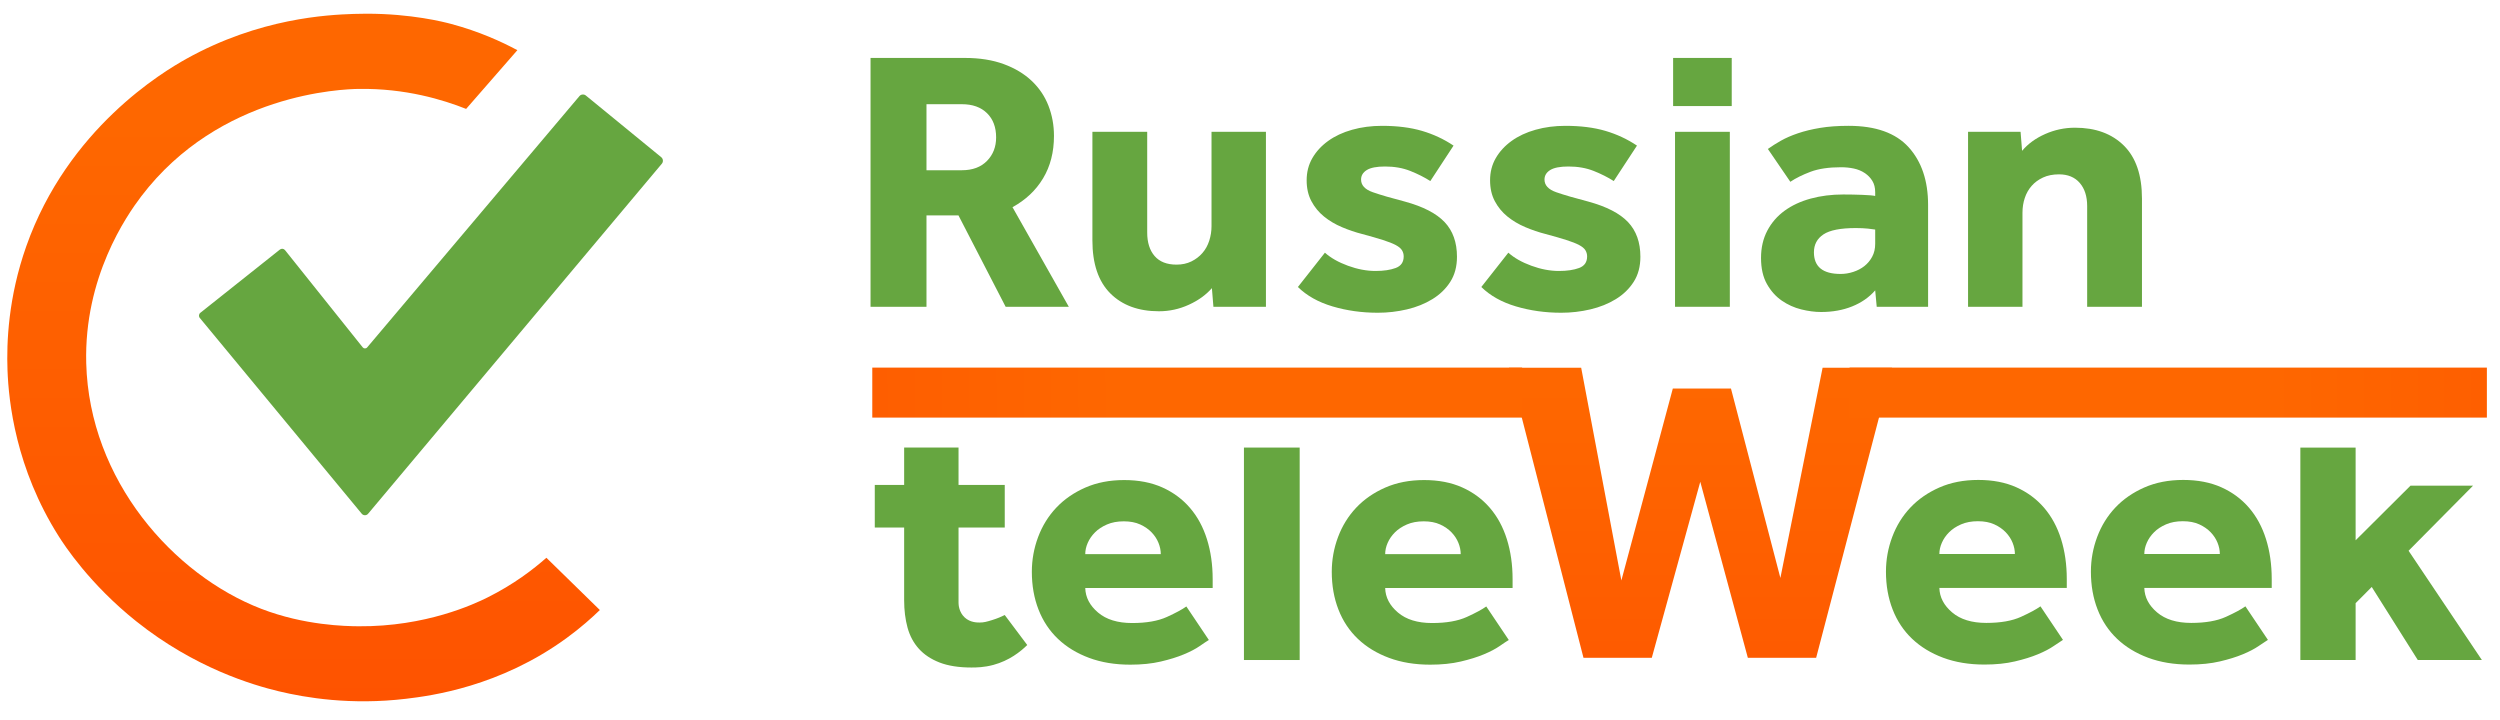 <?xml version="1.0" encoding="UTF-8" standalone="no"?>
<!-- Created with Inkscape (http://www.inkscape.org/) -->

<svg
   xmlns:dc="http://purl.org/dc/elements/1.1/"
   xmlns:cc="http://creativecommons.org/ns#"
   xmlns:rdf="http://www.w3.org/1999/02/22-rdf-syntax-ns#"
   xmlns:svg="http://www.w3.org/2000/svg"
   xmlns="http://www.w3.org/2000/svg"
   xmlns:sodipodi="http://sodipodi.sourceforge.net/DTD/sodipodi-0.dtd"
   xmlns:inkscape="http://www.inkscape.org/namespaces/inkscape"
   version="1.1"
   id="svg2"
   xml:space="preserve"
   width="1333.333"
   height="384"
   viewBox="0 0 1333.333 384"
   sodipodi:docname="logo_2.ai.svg"
   inkscape:version="0.92.4 (unknown)"><defs
     id="defs6"><clipPath
       clipPathUnits="userSpaceOnUse"
       id="clipPath18"><path
         d="M 0,288 H 1000 V 0 H 0 Z"
         id="path16"
         inkscape:connector-curvature="0" /></clipPath><clipPath
       clipPathUnits="userSpaceOnUse"
       id="clipPath30"><path
         d="m 141.5,282.5 c -10.383,-0.364 -37.661,-1.636 -67,-18 v 0 c -9.097,-5.074 -47.348,-27.784 -64,-75 v 0 C 3.298,169.078 2.592,151.035 3,140 v 0 C 3.467,127.358 6.251,100.737 23.5,73.5 v 0 c 2.227,-3.517 12.311,-19.072 31,-34 v 0 c 23.45,-18.731 46.739,-25.528 57,-28 v 0 c 10.799,-2.601 28.927,-5.636 51,-3 v 0 c 10.029,1.197 37.426,4.8 64.12,24.238 v 0 C 232.456,36.987 236.943,41.036 240,44 v 0 c -7.13,6.97 -14.26,13.94 -21.39,20.91 v 0 C 213.411,60.319 205.562,54.255 195,49 v 0 C 189.85,46.437 170.416,37.276 143.5,37.5 v 0 c -5.235,0.044 -21.673,0.314 -39,7 v 0 c -35.047,13.523 -68.768,51.379 -70,98.25 v 0 c -0.903,34.367 16.047,58.922 22,66.75 v 0 c 31.416,41.307 80.668,42.902 87,43 v 0 c 18.746,0.29 33.793,-4.348 43,-8 v 0 c 6.833,7.834 13.666,15.667 20.5,23.5 v 0 c -6.309,3.387 -15.261,7.494 -26.5,10.5 v 0 c -2.964,0.792 -15.83,4.091 -33.836,4.091 v 0 c -1.677,0 -3.402,-0.029 -5.164,-0.091"
         id="path28"
         inkscape:connector-curvature="0" /></clipPath><linearGradient
       x1="0"
       y1="0"
       x2="1"
       y2="0"
       gradientUnits="userSpaceOnUse"
       gradientTransform="matrix(0,275.106,275.106,0,121.454,7.485)"
       spreadMethod="pad"
       id="linearGradient42"><stop
         style="stop-opacity:1;stop-color:#fe5300"
         offset="0"
         id="stop36" /><stop
         style="stop-opacity:1;stop-color:#fe6700"
         offset="0.84"
         id="stop38" /><stop
         style="stop-opacity:1;stop-color:#fe6700"
         offset="1"
         id="stop40" /></linearGradient><clipPath
       clipPathUnits="userSpaceOnUse"
       id="clipPath52"><path
         d="M 0,288 H 1000 V 0 H 0 Z"
         id="path50"
         inkscape:connector-curvature="0" /></clipPath><clipPath
       clipPathUnits="userSpaceOnUse"
       id="clipPath112"><path
         d="m 729.222,140.933 -16.892,-84.1 -19.767,75.777 h -23.272 l -20.584,-76.777 -16.077,85.1 H 603.746 L 633.551,24.89 h 27.332 L 680.28,95.318 699.31,24.89 h 27.33 L 757,140.933 Z"
         id="path110"
         inkscape:connector-curvature="0" /></clipPath><linearGradient
       x1="0"
       y1="0"
       x2="1"
       y2="0"
       gradientUnits="userSpaceOnUse"
       gradientTransform="matrix(0,208.996,208.996,0,680.373,-42.689)"
       spreadMethod="pad"
       id="linearGradient124"><stop
         style="stop-opacity:1;stop-color:#fe5300"
         offset="0"
         id="stop118" /><stop
         style="stop-opacity:1;stop-color:#fe6700"
         offset="0.84"
         id="stop120" /><stop
         style="stop-opacity:1;stop-color:#fe6700"
         offset="1"
         id="stop122" /></linearGradient><clipPath
       clipPathUnits="userSpaceOnUse"
       id="clipPath134"><path
         d="m 740,121 h 255.001 v 20.001 H 740 Z"
         id="path132"
         inkscape:connector-curvature="0" /></clipPath><linearGradient
       x1="0"
       y1="0"
       x2="1"
       y2="0"
       gradientUnits="userSpaceOnUse"
       gradientTransform="matrix(255,0,0,-255,867.726,131)"
       spreadMethod="pad"
       id="linearGradient146"><stop
         style="stop-opacity:1;stop-color:#fe6700"
         offset="0"
         id="stop140" /><stop
         style="stop-opacity:1;stop-color:#fe6700"
         offset="0.16"
         id="stop142" /><stop
         style="stop-opacity:1;stop-color:#fe5300"
         offset="1"
         id="stop144" /></linearGradient><clipPath
       clipPathUnits="userSpaceOnUse"
       id="clipPath156"><path
         d="m 349,121 h 260 v 20.001 H 349 Z"
         id="path154"
         inkscape:connector-curvature="0" /></clipPath><linearGradient
       x1="0"
       y1="0"
       x2="1"
       y2="0"
       gradientUnits="userSpaceOnUse"
       gradientTransform="matrix(260.166,2.458,2.458,-260.166,229.198,128.639)"
       spreadMethod="pad"
       id="linearGradient168"><stop
         style="stop-opacity:1;stop-color:#fe5300"
         offset="0"
         id="stop162" /><stop
         style="stop-opacity:1;stop-color:#fe6700"
         offset="0.84"
         id="stop164" /><stop
         style="stop-opacity:1;stop-color:#fe6700"
         offset="1"
         id="stop166" /></linearGradient></defs><sodipodi:namedview
     pagecolor="#ffffff"
     bordercolor="#666666"
     borderopacity="1"
     objecttolerance="10"
     gridtolerance="10"
     guidetolerance="10"
     inkscape:pageopacity="0"
     inkscape:pageshadow="2"
     inkscape:window-width="1415"
     inkscape:window-height="809"
     id="namedview4"
     showgrid="false"
     inkscape:zoom="0.37800002"
     inkscape:cx="666.66663"
     inkscape:cy="192"
     inkscape:window-x="67"
     inkscape:window-y="455"
     inkscape:window-maximized="0"
     inkscape:current-layer="g10" /><g
     id="g10"
     inkscape:groupmode="layer"
     inkscape:label="logo_2"
     transform="matrix(1.333,0,0,-1.333,0,384)"><g
       id="g12"><g
         id="g14"
         clip-path="url(#clipPath18)"><g
           id="g20"
           transform="translate(144.74,82.523)"><path
             d="m 0,0 c -21.598,26.11 -43.195,52.221 -64.792,78.331 -0.521,0.629 -0.423,1.564 0.216,2.072 10.608,8.432 21.217,16.865 31.825,25.298 0.629,0.5 1.545,0.397 2.047,-0.231 10.364,-12.967 20.727,-25.933 31.09,-38.9 0.452,-0.566 1.309,-0.577 1.777,-0.024 l 84.929,100.549 c 0.648,0.766 1.791,0.872 2.569,0.236 l 30.158,-24.675 c 0.793,-0.649 0.903,-1.82 0.244,-2.605 C 80.886,93.365 41.708,46.678 2.53,-0.009 1.869,-0.797 0.655,-0.792 0,0"
             style="fill:#66a640;fill-opacity:1;fill-rule:nonzero;stroke:none"
             id="path22"
             inkscape:connector-curvature="0" /></g></g></g><g
       id="g24"><g
         id="g26"
         clip-path="url(#clipPath30)"><g
           id="g32"><g
             id="g34"><path
               d="m 141.5,282.5 c -10.383,-0.364 -37.661,-1.636 -67,-18 v 0 c -9.097,-5.074 -47.348,-27.784 -64,-75 v 0 C 3.298,169.078 2.592,151.035 3,140 v 0 C 3.467,127.358 6.251,100.737 23.5,73.5 v 0 c 2.227,-3.517 12.311,-19.072 31,-34 v 0 c 23.45,-18.731 46.739,-25.528 57,-28 v 0 c 10.799,-2.601 28.927,-5.636 51,-3 v 0 c 10.029,1.197 37.426,4.8 64.12,24.238 v 0 C 232.456,36.987 236.943,41.036 240,44 v 0 c -7.13,6.97 -14.26,13.94 -21.39,20.91 v 0 C 213.411,60.319 205.562,54.255 195,49 v 0 C 189.85,46.437 170.416,37.276 143.5,37.5 v 0 c -5.235,0.044 -21.673,0.314 -39,7 v 0 c -35.047,13.523 -68.768,51.379 -70,98.25 v 0 c -0.903,34.367 16.047,58.922 22,66.75 v 0 c 31.416,41.307 80.668,42.902 87,43 v 0 c 18.746,0.29 33.793,-4.348 43,-8 v 0 c 6.833,7.834 13.666,15.667 20.5,23.5 v 0 c -6.309,3.387 -15.261,7.494 -26.5,10.5 v 0 c -2.964,0.792 -15.83,4.091 -33.836,4.091 v 0 c -1.677,0 -3.402,-0.029 -5.164,-0.091"
               style="fill:url(#linearGradient42);stroke:none"
               id="path44"
               inkscape:connector-curvature="0" /></g></g></g></g><g
       id="g46"><g
         id="g48"
         clip-path="url(#clipPath52)"><g
           id="g54"
           transform="translate(384.846,219.96)"><path
             d="m 0,0 c 4.264,0 7.613,1.243 10.049,3.733 2.436,2.487 3.654,5.621 3.654,9.404 0,4.078 -1.218,7.313 -3.654,9.702 C 7.613,25.226 4.264,26.42 0,26.42 H -14.16 V 0 Z m -36.542,44.931 h 37.76 c 5.886,0 11.062,-0.822 15.531,-2.464 4.465,-1.642 8.196,-3.881 11.19,-6.717 2.994,-2.836 5.228,-6.145 6.7,-9.927 1.47,-3.781 2.208,-7.812 2.208,-12.091 0,-6.468 -1.446,-12.114 -4.339,-16.941 -2.894,-4.827 -6.981,-8.683 -12.257,-11.568 L 42.785,-54.631 H 17.51 l -18.88,36.57 h -12.79 v -36.57 h -22.382 z"
             style="fill:#66a640;fill-opacity:1;fill-rule:nonzero;stroke:none"
             id="path56"
             inkscape:connector-curvature="0" /></g><g
           id="g58"
           transform="translate(437.07,235.334)"><path
             d="m 0,0 h 21.926 v -40.301 c 0,-3.982 0.989,-7.116 2.969,-9.404 1.979,-2.29 4.896,-3.434 8.755,-3.434 2.231,0 4.211,0.424 5.938,1.27 1.725,0.844 3.197,1.964 4.415,3.359 1.219,1.392 2.132,3.034 2.741,4.925 0.609,1.889 0.914,3.829 0.914,5.821 V 0 H 69.431 V -70.005 H 48.419 l -0.609,7.462 c -2.336,-2.686 -5.405,-4.901 -9.212,-6.64 -3.806,-1.741 -7.791,-2.614 -11.952,-2.614 -8.223,0 -14.72,2.389 -19.489,7.165 C 2.384,-59.854 0,-52.791 0,-43.435 Z"
             style="fill:#66a640;fill-opacity:1;fill-rule:nonzero;stroke:none"
             id="path60"
             inkscape:connector-curvature="0" /></g><g
           id="g62"
           transform="translate(530.1,186.974)"><path
             d="m 0,0 c 2.334,-2.091 5.405,-3.833 9.212,-5.225 3.807,-1.395 7.485,-2.089 11.039,-2.089 3.247,0 5.937,0.396 8.069,1.194 2.132,0.796 3.198,2.336 3.198,4.626 0,0.897 -0.229,1.717 -0.685,2.464 -0.456,0.745 -1.294,1.442 -2.513,2.089 -1.217,0.646 -2.919,1.318 -5.1,2.015 -2.184,0.696 -4.949,1.494 -8.298,2.389 -2.74,0.694 -5.458,1.615 -8.146,2.761 -2.691,1.142 -5.078,2.561 -7.157,4.254 -2.082,1.69 -3.757,3.731 -5.024,6.12 -1.271,2.389 -1.904,5.173 -1.904,8.36 0,3.283 0.761,6.243 2.285,8.881 1.523,2.634 3.628,4.926 6.318,6.866 2.688,1.941 5.887,3.433 9.593,4.478 3.704,1.045 7.689,1.567 11.952,1.567 6.091,0 11.42,-0.672 15.987,-2.015 4.569,-1.344 8.779,-3.31 12.638,-5.897 l -9.288,-14.18 c -2.336,1.494 -5.001,2.836 -7.993,4.031 -2.996,1.194 -6.371,1.791 -10.125,1.791 -3.351,0 -5.787,-0.473 -7.309,-1.419 -1.522,-0.945 -2.284,-2.215 -2.284,-3.806 0,-2.29 1.572,-3.98 4.721,-5.075 3.144,-1.096 7.407,-2.339 12.789,-3.732 7.308,-1.992 12.611,-4.727 15.911,-8.209 3.297,-3.485 4.948,-8.111 4.948,-13.881 0,-3.881 -0.889,-7.217 -2.664,-10.001 -1.777,-2.788 -4.163,-5.102 -7.156,-6.942 -2.995,-1.843 -6.396,-3.209 -10.201,-4.104 -3.808,-0.895 -7.69,-1.344 -11.649,-1.344 -6.394,0 -12.435,0.848 -18.119,2.538 -5.686,1.691 -10.303,4.276 -13.855,7.763 z"
             style="fill:#66a640;fill-opacity:1;fill-rule:nonzero;stroke:none"
             id="path64"
             inkscape:connector-curvature="0" /></g><g
           id="g66"
           transform="translate(603.488,186.974)"><path
             d="m 0,0 c 2.334,-2.091 5.405,-3.833 9.212,-5.225 3.807,-1.395 7.485,-2.089 11.039,-2.089 3.247,0 5.937,0.396 8.069,1.194 2.132,0.796 3.198,2.336 3.198,4.626 0,0.897 -0.229,1.717 -0.685,2.464 -0.457,0.745 -1.294,1.442 -2.513,2.089 -1.217,0.646 -2.919,1.318 -5.1,2.015 -2.184,0.696 -4.949,1.494 -8.298,2.389 -2.74,0.694 -5.458,1.615 -8.147,2.761 -2.69,1.142 -5.077,2.561 -7.156,4.254 -2.082,1.69 -3.757,3.731 -5.024,6.12 -1.271,2.389 -1.904,5.173 -1.904,8.36 0,3.283 0.761,6.243 2.285,8.881 1.522,2.634 3.628,4.926 6.318,6.866 2.688,1.941 5.887,3.433 9.593,4.478 3.703,1.045 7.689,1.567 11.952,1.567 6.091,0 11.42,-0.672 15.987,-2.015 4.569,-1.344 8.779,-3.31 12.638,-5.897 l -9.288,-14.18 c -2.336,1.494 -5.001,2.836 -7.993,4.031 -2.996,1.194 -6.371,1.791 -10.126,1.791 -3.35,0 -5.786,-0.473 -7.309,-1.419 -1.521,-0.945 -2.284,-2.215 -2.284,-3.806 0,-2.29 1.573,-3.98 4.722,-5.075 3.143,-1.096 7.407,-2.339 12.789,-3.732 7.308,-1.992 12.611,-4.727 15.911,-8.209 3.297,-3.485 4.948,-8.111 4.948,-13.881 0,-3.881 -0.889,-7.217 -2.664,-10.001 -1.777,-2.788 -4.163,-5.102 -7.157,-6.942 -2.994,-1.843 -6.395,-3.209 -10.2,-4.104 -3.808,-0.895 -7.69,-1.344 -11.649,-1.344 -6.395,0 -12.435,0.848 -18.119,2.538 -5.686,1.691 -10.303,4.276 -13.856,7.763 z"
             style="fill:#66a640;fill-opacity:1;fill-rule:nonzero;stroke:none"
             id="path68"
             inkscape:connector-curvature="0" /></g><path
           d="m 670.178,235.334 h 21.926 v -70.005 h -21.926 z m -0.762,29.557 h 23.448 v -19.255 h -23.448 z"
           style="fill:#66a640;fill-opacity:1;fill-rule:nonzero;stroke:none"
           id="path70"
           inkscape:connector-curvature="0" /><g
           id="g72"
           transform="translate(750.266,196.228)"><path
             d="m 0,0 c -0.51,0.097 -1.473,0.223 -2.893,0.373 -1.422,0.149 -3.045,0.224 -4.873,0.224 -6.089,0 -10.406,-0.848 -12.942,-2.538 -2.538,-1.693 -3.806,-4.082 -3.806,-7.165 0,-5.772 3.552,-8.658 10.659,-8.658 1.724,0 3.424,0.274 5.099,0.823 1.675,0.544 3.146,1.316 4.417,2.312 1.268,0.994 2.308,2.239 3.121,3.733 C -0.407,-9.404 0,-7.665 0,-5.673 Z m 0,-24.331 c -2.437,-2.788 -5.508,-4.926 -9.212,-6.418 -3.707,-1.494 -7.842,-2.239 -12.409,-2.239 -2.538,0 -5.202,0.35 -7.993,1.045 -2.794,0.696 -5.382,1.866 -7.766,3.508 -2.386,1.642 -4.365,3.855 -5.938,6.641 -1.575,2.785 -2.361,6.27 -2.361,10.448 0,4.08 0.838,7.712 2.513,10.899 1.675,3.182 3.982,5.843 6.929,7.985 2.942,2.137 6.418,3.755 10.428,4.85 4.01,1.093 8.349,1.642 13.019,1.642 2.536,0 5.102,-0.051 7.688,-0.15 2.589,-0.099 4.288,-0.249 5.102,-0.447 v 1.492 c 0,1.792 -0.38,3.308 -1.143,4.554 -0.76,1.243 -1.776,2.287 -3.044,3.133 -1.27,0.846 -2.717,1.442 -4.339,1.792 -1.625,0.348 -3.35,0.522 -5.178,0.522 -4.871,0 -8.906,-0.597 -12.105,-1.789 -3.197,-1.195 -5.914,-2.539 -8.144,-4.031 l -8.985,13.135 c 1.523,1.093 3.249,2.189 5.177,3.284 1.927,1.093 4.211,2.089 6.853,2.986 2.637,0.895 5.606,1.616 8.906,2.164 3.298,0.545 7.081,0.821 11.344,0.821 10.86,0 18.88,-2.861 24.056,-8.582 5.178,-5.724 7.766,-13.412 7.766,-23.062 V -30.899 H 0.609 Z"
             style="fill:#66a640;fill-opacity:1;fill-rule:nonzero;stroke:none"
             id="path74"
             inkscape:connector-curvature="0" /></g><g
           id="g76"
           transform="translate(787.418,235.334)"><path
             d="m 0,0 h 21.012 l 0.608,-7.612 c 2.334,2.785 5.405,5.025 9.211,6.717 3.808,1.691 7.79,2.537 11.953,2.537 8.222,0 14.743,-2.387 19.566,-7.165 4.82,-4.776 7.232,-11.842 7.232,-21.195 V -70.005 H 47.656 v 40.303 c 0,3.879 -0.989,6.962 -2.968,9.254 -1.98,2.288 -4.748,3.431 -8.298,3.431 -2.437,0 -4.569,-0.422 -6.396,-1.267 -1.827,-0.846 -3.349,-1.966 -4.567,-3.359 -1.219,-1.395 -2.132,-3.01 -2.74,-4.85 -0.61,-1.843 -0.915,-3.806 -0.915,-5.898 V -70.005 H 0 Z"
             style="fill:#66a640;fill-opacity:1;fill-rule:nonzero;stroke:none"
             id="path78"
             inkscape:connector-curvature="0" /></g><g
           id="g80"
           transform="translate(411,30)"><path
             d="m 0,0 c -2.74,-2.71 -7.25,-6.26 -13.56,-7.96 -3.67,-0.99 -6.72,-1.04 -8.8,-1.04 -5.03,0 -9.26,0.67 -12.69,1.99 -3.42,1.33 -6.19,3.16 -8.3,5.5 -2.12,2.34 -3.63,5.16 -4.54,8.46 -0.9,3.3 -1.36,6.96 -1.36,11 V 47 H -61 v 17.06 h 11.75 V 79 h 21.76 V 64.06 H -9 V 47 H -27.49 V 16.85 c 0.01,-0.66 0.12,-3.68 2.49,-5.85 2.2,-2.01 4.94,-2 6,-2 1.66,0 2.87,0.34 5,1 2.14,0.66 3.84,1.42 5,2 z"
             style="fill:#66a640;fill-opacity:1;fill-rule:nonzero;stroke:none"
             id="path82"
             inkscape:connector-curvature="0" /></g><g
           id="g84"
           transform="translate(464.43,66.367)"><path
             d="m 0,0 c 0,1.474 -0.305,2.972 -0.916,4.496 -0.611,1.523 -1.527,2.923 -2.747,4.203 -1.222,1.276 -2.747,2.333 -4.58,3.169 -1.831,0.834 -4.02,1.254 -6.563,1.254 -2.544,0 -4.783,-0.42 -6.715,-1.254 -1.934,-0.836 -3.537,-1.893 -4.808,-3.169 -1.274,-1.28 -2.239,-2.68 -2.9,-4.203 C -29.893,2.972 -30.222,1.474 -30.222,0 Z m 19.231,-34.352 c -0.816,-0.492 -2.036,-1.304 -3.663,-2.432 -1.629,-1.132 -3.739,-2.237 -6.334,-3.317 -2.595,-1.084 -5.673,-2.04 -9.234,-2.876 -3.563,-0.834 -7.632,-1.254 -12.211,-1.254 -6.105,0 -11.599,0.91 -16.484,2.728 -4.885,1.818 -9.031,4.349 -12.44,7.592 -3.409,3.244 -6.004,7.152 -7.783,11.723 -1.782,4.569 -2.671,9.606 -2.671,15.111 0,4.813 0.839,9.459 2.518,13.932 1.679,4.471 4.095,8.379 7.25,11.72 3.153,3.342 7.021,6.021 11.599,8.037 4.579,2.013 9.769,3.021 15.569,3.021 5.8,0 10.887,-0.984 15.264,-2.947 4.373,-1.968 8.062,-4.695 11.065,-8.183 3,-3.491 5.265,-7.667 6.792,-12.532 1.526,-4.865 2.29,-10.198 2.29,-15.997 v -3.537 h -50.98 c 0.101,-3.738 1.806,-7.003 5.114,-9.805 3.306,-2.801 7.86,-4.201 13.661,-4.201 5.697,0 10.326,0.81 13.889,2.431 3.56,1.622 6.155,3.024 7.784,4.201 z"
             style="fill:#66a640;fill-opacity:1;fill-rule:nonzero;stroke:none"
             id="path86"
             inkscape:connector-curvature="0" /></g><path
           d="M 497.701,109 H 520 V 24 h -22.299 z"
           style="fill:#66a640;fill-opacity:1;fill-rule:nonzero;stroke:none"
           id="path88"
           inkscape:connector-curvature="0" /><g
           id="g90"
           transform="translate(584.43,66.367)"><path
             d="m 0,0 c 0,1.474 -0.306,2.972 -0.916,4.496 -0.61,1.523 -1.527,2.923 -2.747,4.203 -1.222,1.276 -2.747,2.333 -4.579,3.169 -1.831,0.834 -4.021,1.254 -6.564,1.254 -2.545,0 -4.783,-0.42 -6.715,-1.254 -1.934,-0.836 -3.537,-1.893 -4.807,-3.169 -1.275,-1.28 -2.24,-2.68 -2.901,-4.203 C -29.893,2.972 -30.222,1.474 -30.222,0 Z m 19.23,-34.352 c -0.815,-0.492 -2.035,-1.304 -3.663,-2.432 -1.628,-1.132 -3.738,-2.237 -6.333,-3.317 -2.595,-1.084 -5.673,-2.04 -9.234,-2.876 -3.563,-0.834 -7.632,-1.254 -12.211,-1.254 -6.105,0 -11.6,0.91 -16.484,2.728 -4.884,1.818 -9.031,4.349 -12.44,7.592 -3.409,3.244 -6.004,7.152 -7.783,11.723 -1.782,4.569 -2.671,9.606 -2.671,15.111 0,4.813 0.84,9.459 2.519,13.932 1.678,4.471 4.094,8.379 7.249,11.72 3.153,3.342 7.021,6.021 11.599,8.037 4.579,2.013 9.77,3.021 15.57,3.021 5.798,0 10.886,-0.984 15.262,-2.947 4.374,-1.968 8.063,-4.695 11.066,-8.183 3.001,-3.491 5.265,-7.667 6.792,-12.532 1.526,-4.865 2.29,-10.198 2.29,-15.997 v -3.537 h -50.98 c 0.101,-3.738 1.807,-7.003 5.114,-9.805 3.306,-2.801 7.86,-4.201 13.661,-4.201 5.697,0 10.326,0.81 13.888,2.431 3.561,1.622 6.157,3.024 7.785,4.201 z"
             style="fill:#66a640;fill-opacity:1;fill-rule:nonzero;stroke:none"
             id="path92"
             inkscape:connector-curvature="0" /></g><g
           id="g94"
           transform="translate(920.371,108.985)"><path
             d="m 0,0 h 22.113 v -37.085 l 21.955,21.856 H 69.097 L 43.302,-41.271 72.629,-84.985 H 46.988 l -18.427,29.228 -6.448,-6.479 V -84.985 H 0 Z"
             style="fill:#66a640;fill-opacity:1;fill-rule:nonzero;stroke:none"
             id="path96"
             inkscape:connector-curvature="0" /></g><g
           id="g98"
           transform="translate(806.16,66.412)"><path
             d="m 0,0 c 0,1.474 -0.306,2.971 -0.916,4.495 -0.61,1.524 -1.526,2.923 -2.747,4.203 -1.222,1.276 -2.747,2.334 -4.579,3.17 -1.831,0.834 -4.021,1.254 -6.564,1.254 -2.545,0 -4.783,-0.42 -6.715,-1.254 -1.934,-0.836 -3.537,-1.894 -4.807,-3.17 -1.275,-1.28 -2.24,-2.679 -2.901,-4.203 C -29.893,2.971 -30.222,1.474 -30.222,0 Z m 19.23,-34.353 c -0.815,-0.492 -2.035,-1.303 -3.663,-2.431 -1.628,-1.132 -3.738,-2.237 -6.333,-3.318 -2.595,-1.084 -5.673,-2.04 -9.234,-2.876 -3.563,-0.834 -7.632,-1.253 -12.211,-1.253 -6.105,0 -11.6,0.91 -16.483,2.727 -4.885,1.818 -9.032,4.35 -12.441,7.593 -3.409,3.244 -6.004,7.151 -7.783,11.723 -1.782,4.569 -2.671,9.606 -2.671,15.111 0,4.813 0.84,9.458 2.519,13.931 1.678,4.472 4.094,8.379 7.25,11.721 3.152,3.341 7.02,6.021 11.598,8.036 4.579,2.014 9.77,3.022 15.57,3.022 5.798,0 10.886,-0.984 15.262,-2.947 4.374,-1.968 8.063,-4.696 11.066,-8.183 3.001,-3.492 5.265,-7.667 6.792,-12.532 1.526,-4.866 2.29,-10.199 2.29,-15.997 v -3.538 h -50.98 c 0.101,-3.737 1.807,-7.003 5.114,-9.804 3.306,-2.802 7.86,-4.202 13.661,-4.202 5.697,0 10.326,0.81 13.888,2.432 3.561,1.621 6.157,3.023 7.785,4.201 z"
             style="fill:#66a640;fill-opacity:1;fill-rule:nonzero;stroke:none"
             id="path100"
             inkscape:connector-curvature="0" /></g><g
           id="g102"
           transform="translate(888.16,66.412)"><path
             d="m 0,0 c 0,1.474 -0.306,2.971 -0.916,4.495 -0.61,1.524 -1.526,2.923 -2.747,4.203 -1.222,1.276 -2.747,2.334 -4.579,3.17 -1.831,0.834 -4.021,1.254 -6.564,1.254 -2.545,0 -4.783,-0.42 -6.715,-1.254 -1.934,-0.836 -3.537,-1.894 -4.807,-3.17 -1.275,-1.28 -2.24,-2.679 -2.901,-4.203 C -29.893,2.971 -30.222,1.474 -30.222,0 Z m 19.23,-34.353 c -0.815,-0.492 -2.035,-1.303 -3.663,-2.431 -1.628,-1.132 -3.738,-2.237 -6.333,-3.318 -2.595,-1.084 -5.673,-2.04 -9.234,-2.876 -3.563,-0.834 -7.632,-1.253 -12.211,-1.253 -6.105,0 -11.6,0.91 -16.483,2.727 -4.885,1.818 -9.032,4.35 -12.441,7.593 -3.409,3.244 -6.004,7.151 -7.783,11.723 -1.782,4.569 -2.671,9.606 -2.671,15.111 0,4.813 0.84,9.458 2.519,13.931 1.678,4.472 4.094,8.379 7.25,11.721 3.152,3.341 7.02,6.021 11.598,8.036 4.579,2.014 9.77,3.022 15.57,3.022 5.798,0 10.886,-0.984 15.262,-2.947 4.374,-1.968 8.063,-4.696 11.066,-8.183 3.001,-3.492 5.265,-7.667 6.792,-12.532 1.526,-4.866 2.29,-10.199 2.29,-15.997 v -3.538 h -50.98 c 0.101,-3.737 1.807,-7.003 5.114,-9.804 3.306,-2.802 7.86,-4.202 13.661,-4.202 5.697,0 10.326,0.81 13.888,2.432 3.561,1.621 6.157,3.023 7.785,4.201 z"
             style="fill:#66a640;fill-opacity:1;fill-rule:nonzero;stroke:none"
             id="path104"
             inkscape:connector-curvature="0" /></g></g></g><g
       id="g106"><g
         id="g108"
         clip-path="url(#clipPath112)"><g
           id="g114"><g
             id="g116"><path
               d="m 729.222,140.933 -16.892,-84.1 -19.767,75.777 h -23.272 l -20.584,-76.777 -16.077,85.1 H 603.746 L 633.551,24.89 h 27.332 L 680.28,95.318 699.31,24.89 h 27.33 L 757,140.933 Z"
               style="fill:url(#linearGradient124);stroke:none"
               id="path126"
               inkscape:connector-curvature="0" /></g></g></g></g><g
       id="g128"><g
         id="g130"
         clip-path="url(#clipPath134)"><g
           id="g136"><g
             id="g138"><path
               d="m 740,121 h 255.001 v 20.001 H 740 Z"
               style="fill:url(#linearGradient146);stroke:none"
               id="path148"
               inkscape:connector-curvature="0" /></g></g></g></g><g
       id="g150"><g
         id="g152"
         clip-path="url(#clipPath156)"><g
           id="g158"><g
             id="g160"><path
               d="m 349,121 h 260 v 20.001 H 349 Z"
               style="fill:url(#linearGradient168);stroke:none"
               id="path170"
               inkscape:connector-curvature="0" /></g></g></g></g></g></svg>